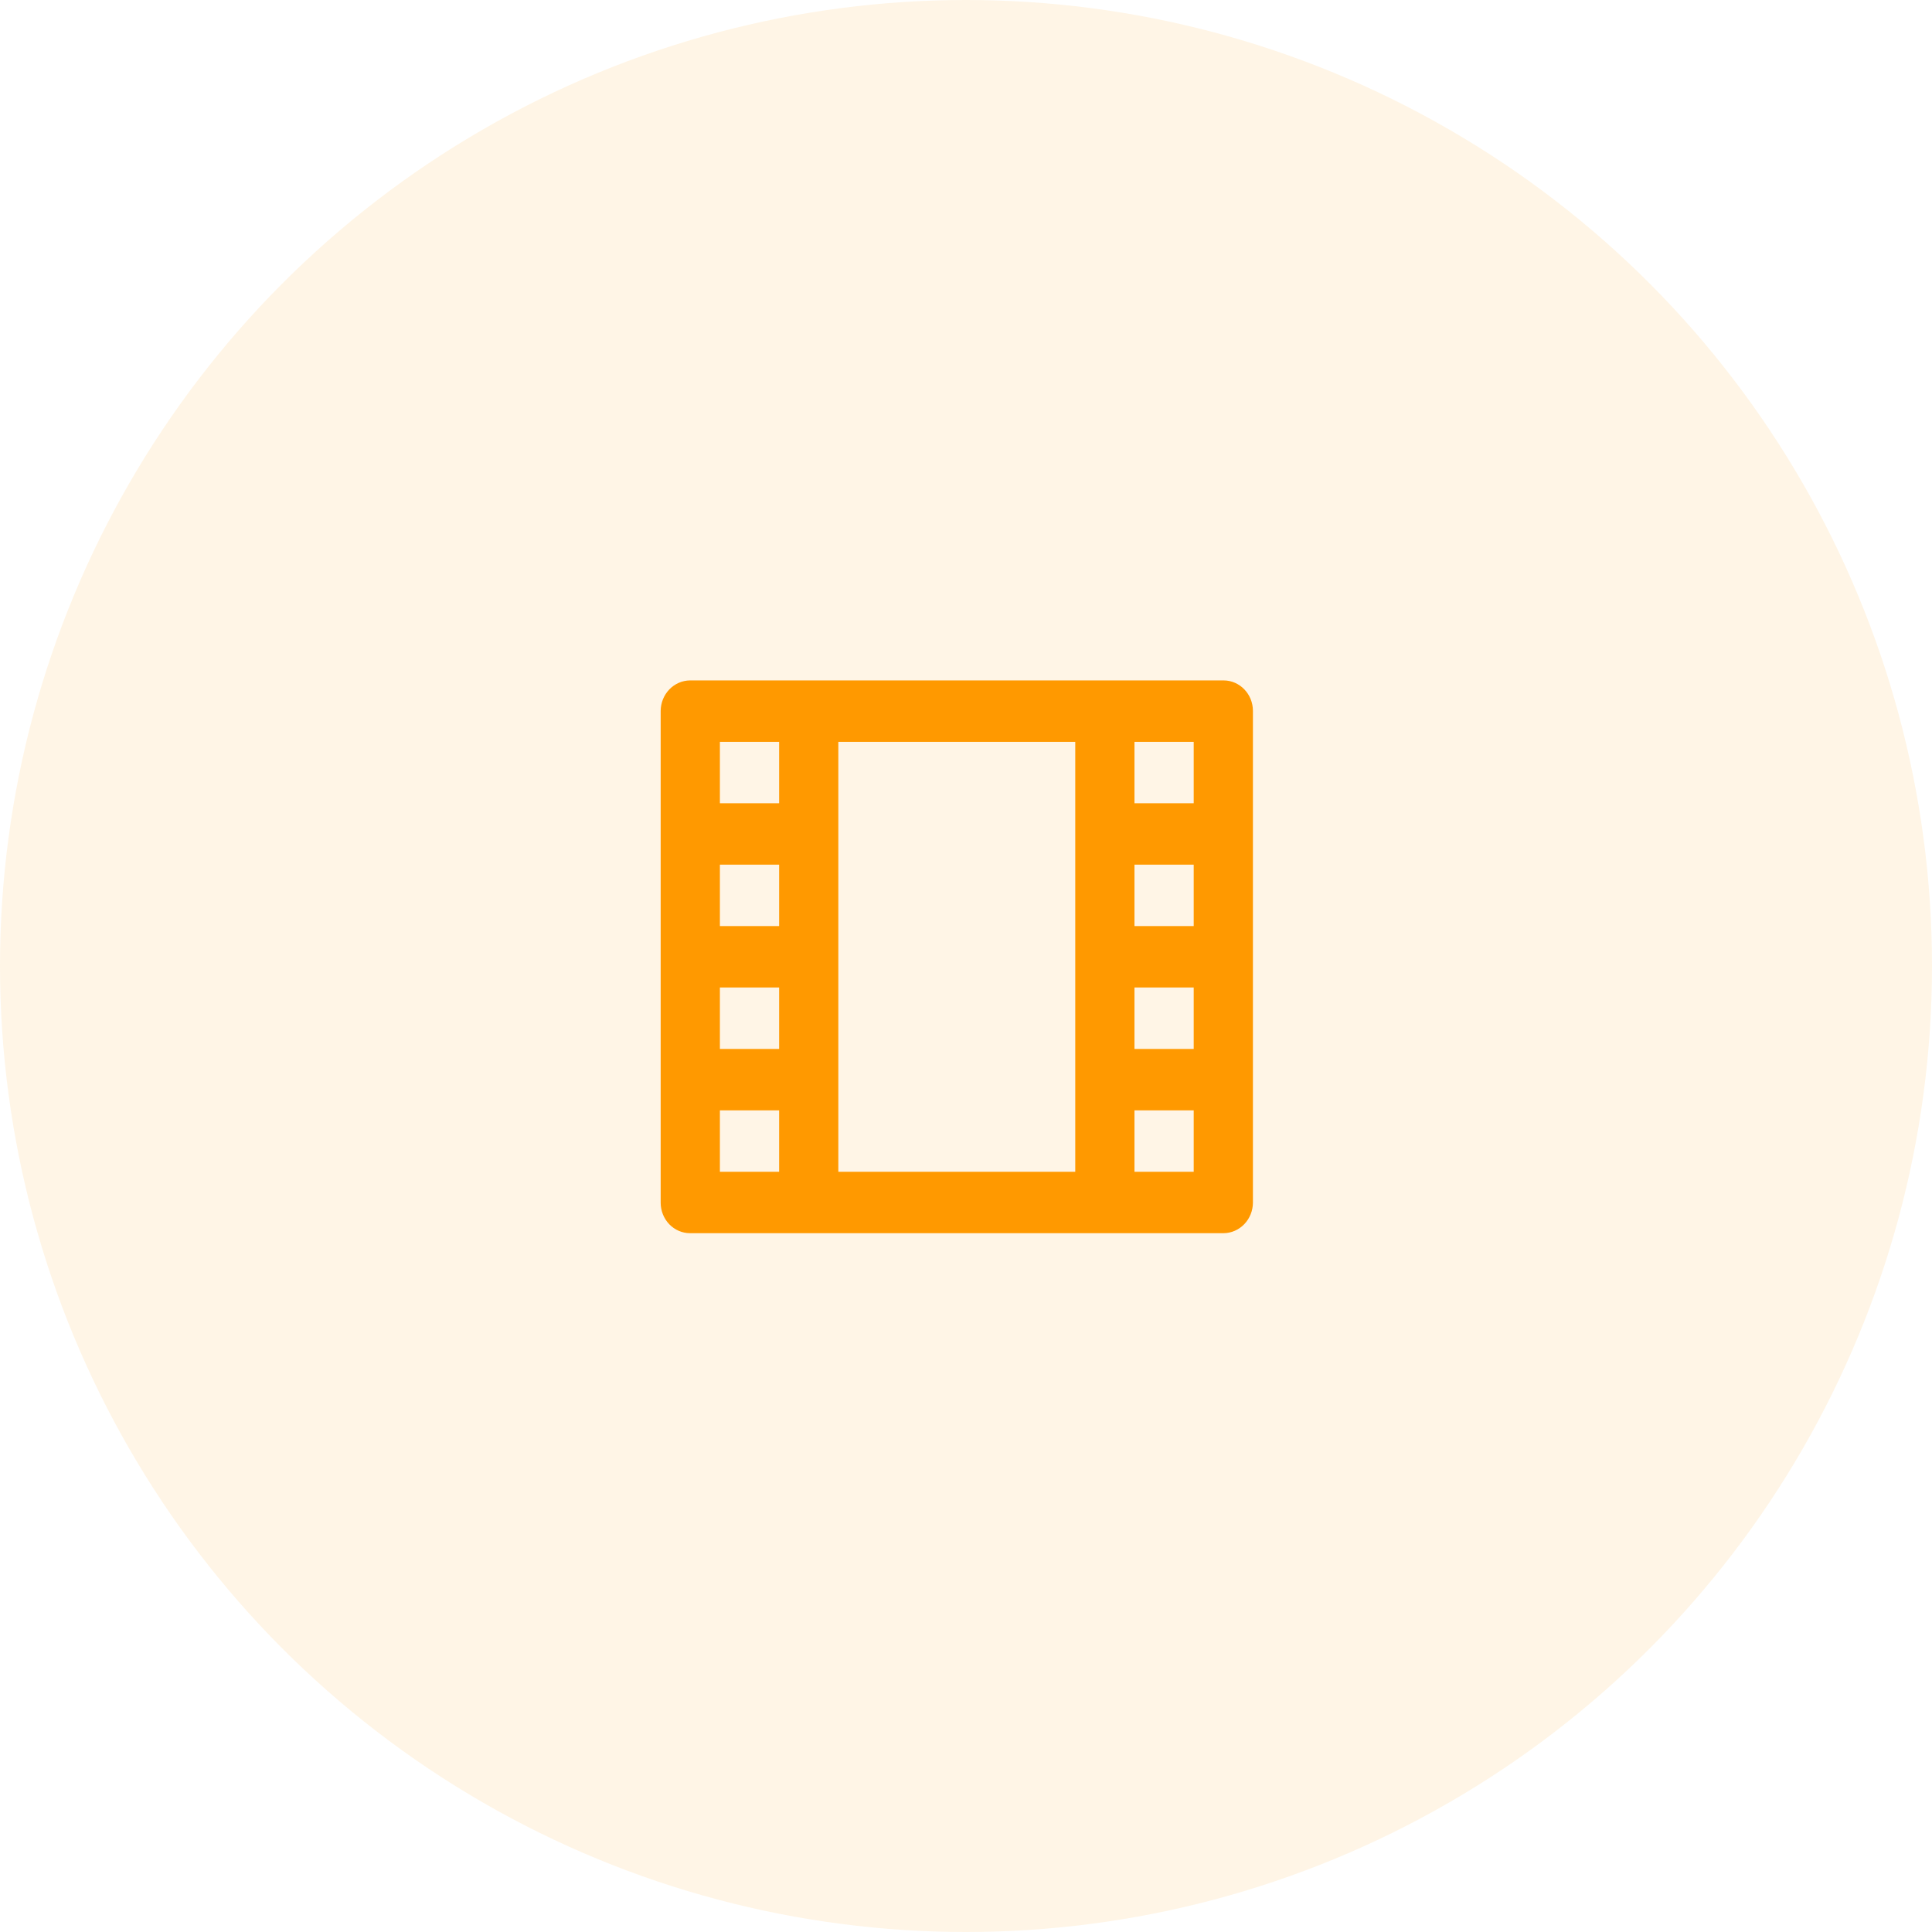 <svg width="105" height="105" viewBox="0 0 105 105" fill="none" xmlns="http://www.w3.org/2000/svg">
<circle opacity="0.1" cx="52.5" cy="52.5" r="52.5" fill="#FF9900"/>
<path d="M35.906 38.636C35.909 38.198 36.078 37.779 36.377 37.468C36.675 37.158 37.08 36.983 37.502 36.979H66.497C67.379 36.979 68.094 37.722 68.094 38.636V65.364C68.091 65.802 67.922 66.222 67.623 66.532C67.324 66.842 66.92 67.018 66.497 67.021H37.502C37.079 67.021 36.673 66.846 36.373 66.535C36.074 66.224 35.906 65.803 35.906 65.364V38.636ZM45.562 40.317V63.683H58.438V40.317H45.562ZM39.125 40.317V43.655H42.344V40.317H39.125ZM61.656 40.317V43.655H64.875V40.317H61.656ZM39.125 46.993V50.331H42.344V46.993H39.125ZM61.656 46.993V50.331H64.875V46.993H61.656ZM39.125 53.669V57.007H42.344V53.669H39.125ZM61.656 53.669V57.007H64.875V53.669H61.656ZM39.125 60.345V63.683H42.344V60.345H39.125ZM61.656 60.345V63.683H64.875V60.345H61.656Z" fill="#FF9900"/>
</svg>
